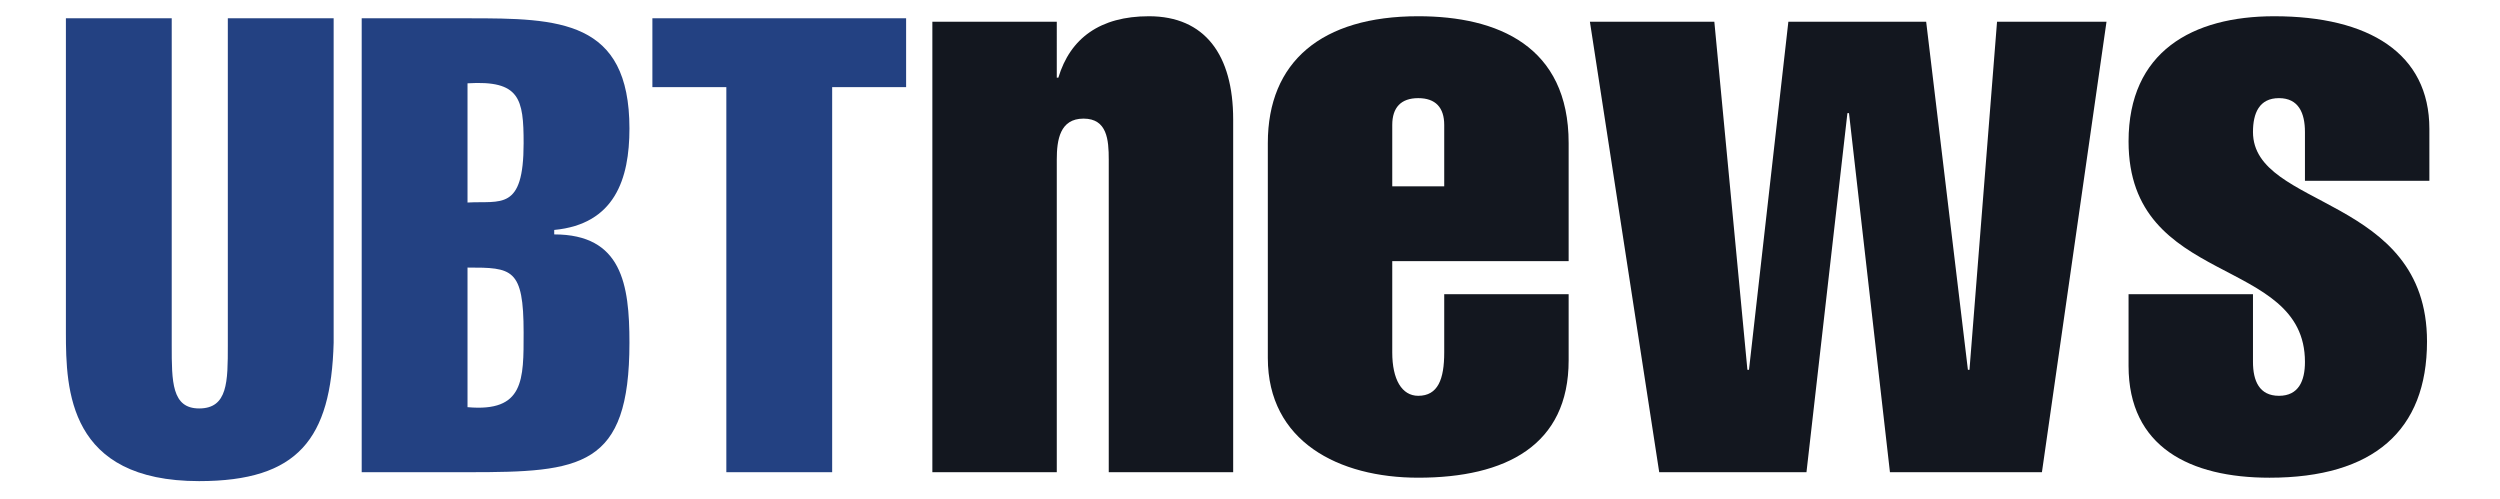 <?xml version="1.0" encoding="utf-8"?>
<!-- Generator: Adobe Illustrator 16.0.0, SVG Export Plug-In . SVG Version: 6.00 Build 0)  -->
<!DOCTYPE svg PUBLIC "-//W3C//DTD SVG 1.1//EN" "http://www.w3.org/Graphics/SVG/1.1/DTD/svg11.dtd">
<svg version="1.1" id="Layer_1" xmlns="http://www.w3.org/2000/svg" xmlns:xlink="http://www.w3.org/1999/xlink" x="0px" y="0px"
	 width="600px" height="119.795px" viewBox="0 0 600 119.795" enable-background="new 0 0 600 119.795" xml:space="preserve">
<g>
	<path fill="#234182" d="M80.076,82.267c-0.612,23.103-8.568,33.201-32.283,33.201c-31.365,0-31.977-21.879-31.977-35.649V4.39
		h25.398v78.489c0,8.721,0,15.147,6.579,15.147c6.885,0,6.885-6.426,6.885-15.147V4.39h25.398V82.267z"/>
	<path fill="#234182" d="M86.807,4.39h25.704c21.573,0,38.556,0.306,38.556,26.469c0,12.087-3.519,22.95-18.054,24.327v1.071
		c16.218,0,18.054,11.934,18.054,26.01c0,29.988-11.628,31.059-38.556,31.059H86.807V4.39z M112.205,48.607
		c7.956-0.459,13.464,2.142,13.464-14.229c0-10.71-0.918-15.147-13.464-14.382V48.607z M112.205,97.72
		c13.617,1.224,13.464-6.579,13.464-17.901c0-15.453-2.754-15.606-13.464-15.606V97.72z"/>
	<path fill="#234182" d="M156.573,20.914V4.39h60.894v16.524h-17.748v92.412h-25.398V20.914H156.573z"/>
	<path fill="#13171F" d="M253.627,18.64h0.378c2.835-9.45,10.017-14.742,21.735-14.742c13.418,0,20.222,9.261,20.222,24.758v84.67
		h-29.861V38.295c0-4.725-0.378-9.828-6.048-9.828s-6.426,5.103-6.426,9.828v75.031h-29.861V5.221h29.861V18.64z"/>
	<path fill="#13171F" d="M334.141,62.675v21.923c0,6.426,2.268,10.395,6.236,10.395c4.725,0,6.236-3.969,6.236-10.395V70.613h29.861
		v15.875c0,20.412-15.119,28.16-36.098,28.16c-19.088,0-36.098-8.693-36.098-28.727V34.326c0-19.467,12.852-30.428,36.098-30.428
		c19.089,0,36.098,7.182,36.098,30.428v28.349H334.141z M346.613,44.721V29.979c0-4.158-2.078-6.426-6.236-6.426
		s-6.236,2.268-6.236,6.426v14.742H346.613z"/>
	<path fill="#13171F" d="M381.578,5.221h29.862l7.938,83.536h0.378l9.45-83.536h33.074l10.017,83.536h0.378l6.614-83.536h26.271
		l-15.497,108.105h-36.477l-9.828-86.182h-0.378l-9.827,86.182h-35.342L381.578,5.221z"/>
	<path fill="#13171F" d="M553.188,43.398V31.68c0-4.536-1.513-8.127-6.237-8.127s-6.236,3.591-6.236,8.127
		c0,18.521,41.768,15.12,41.768,50.273c0,21.356-12.852,32.696-37.799,32.696c-19.089,0-33.83-7.371-33.83-26.837V70.613h29.861
		v16.253c0,4.536,1.512,8.127,6.236,8.127s6.237-3.591,6.237-8.127c0-25.703-42.335-17.766-42.335-52.918
		c0-21.545,15.309-30.05,34.964-30.05c22.68,0,37.232,8.883,37.232,27.026v12.474H553.188z"/>
</g>
</svg>
